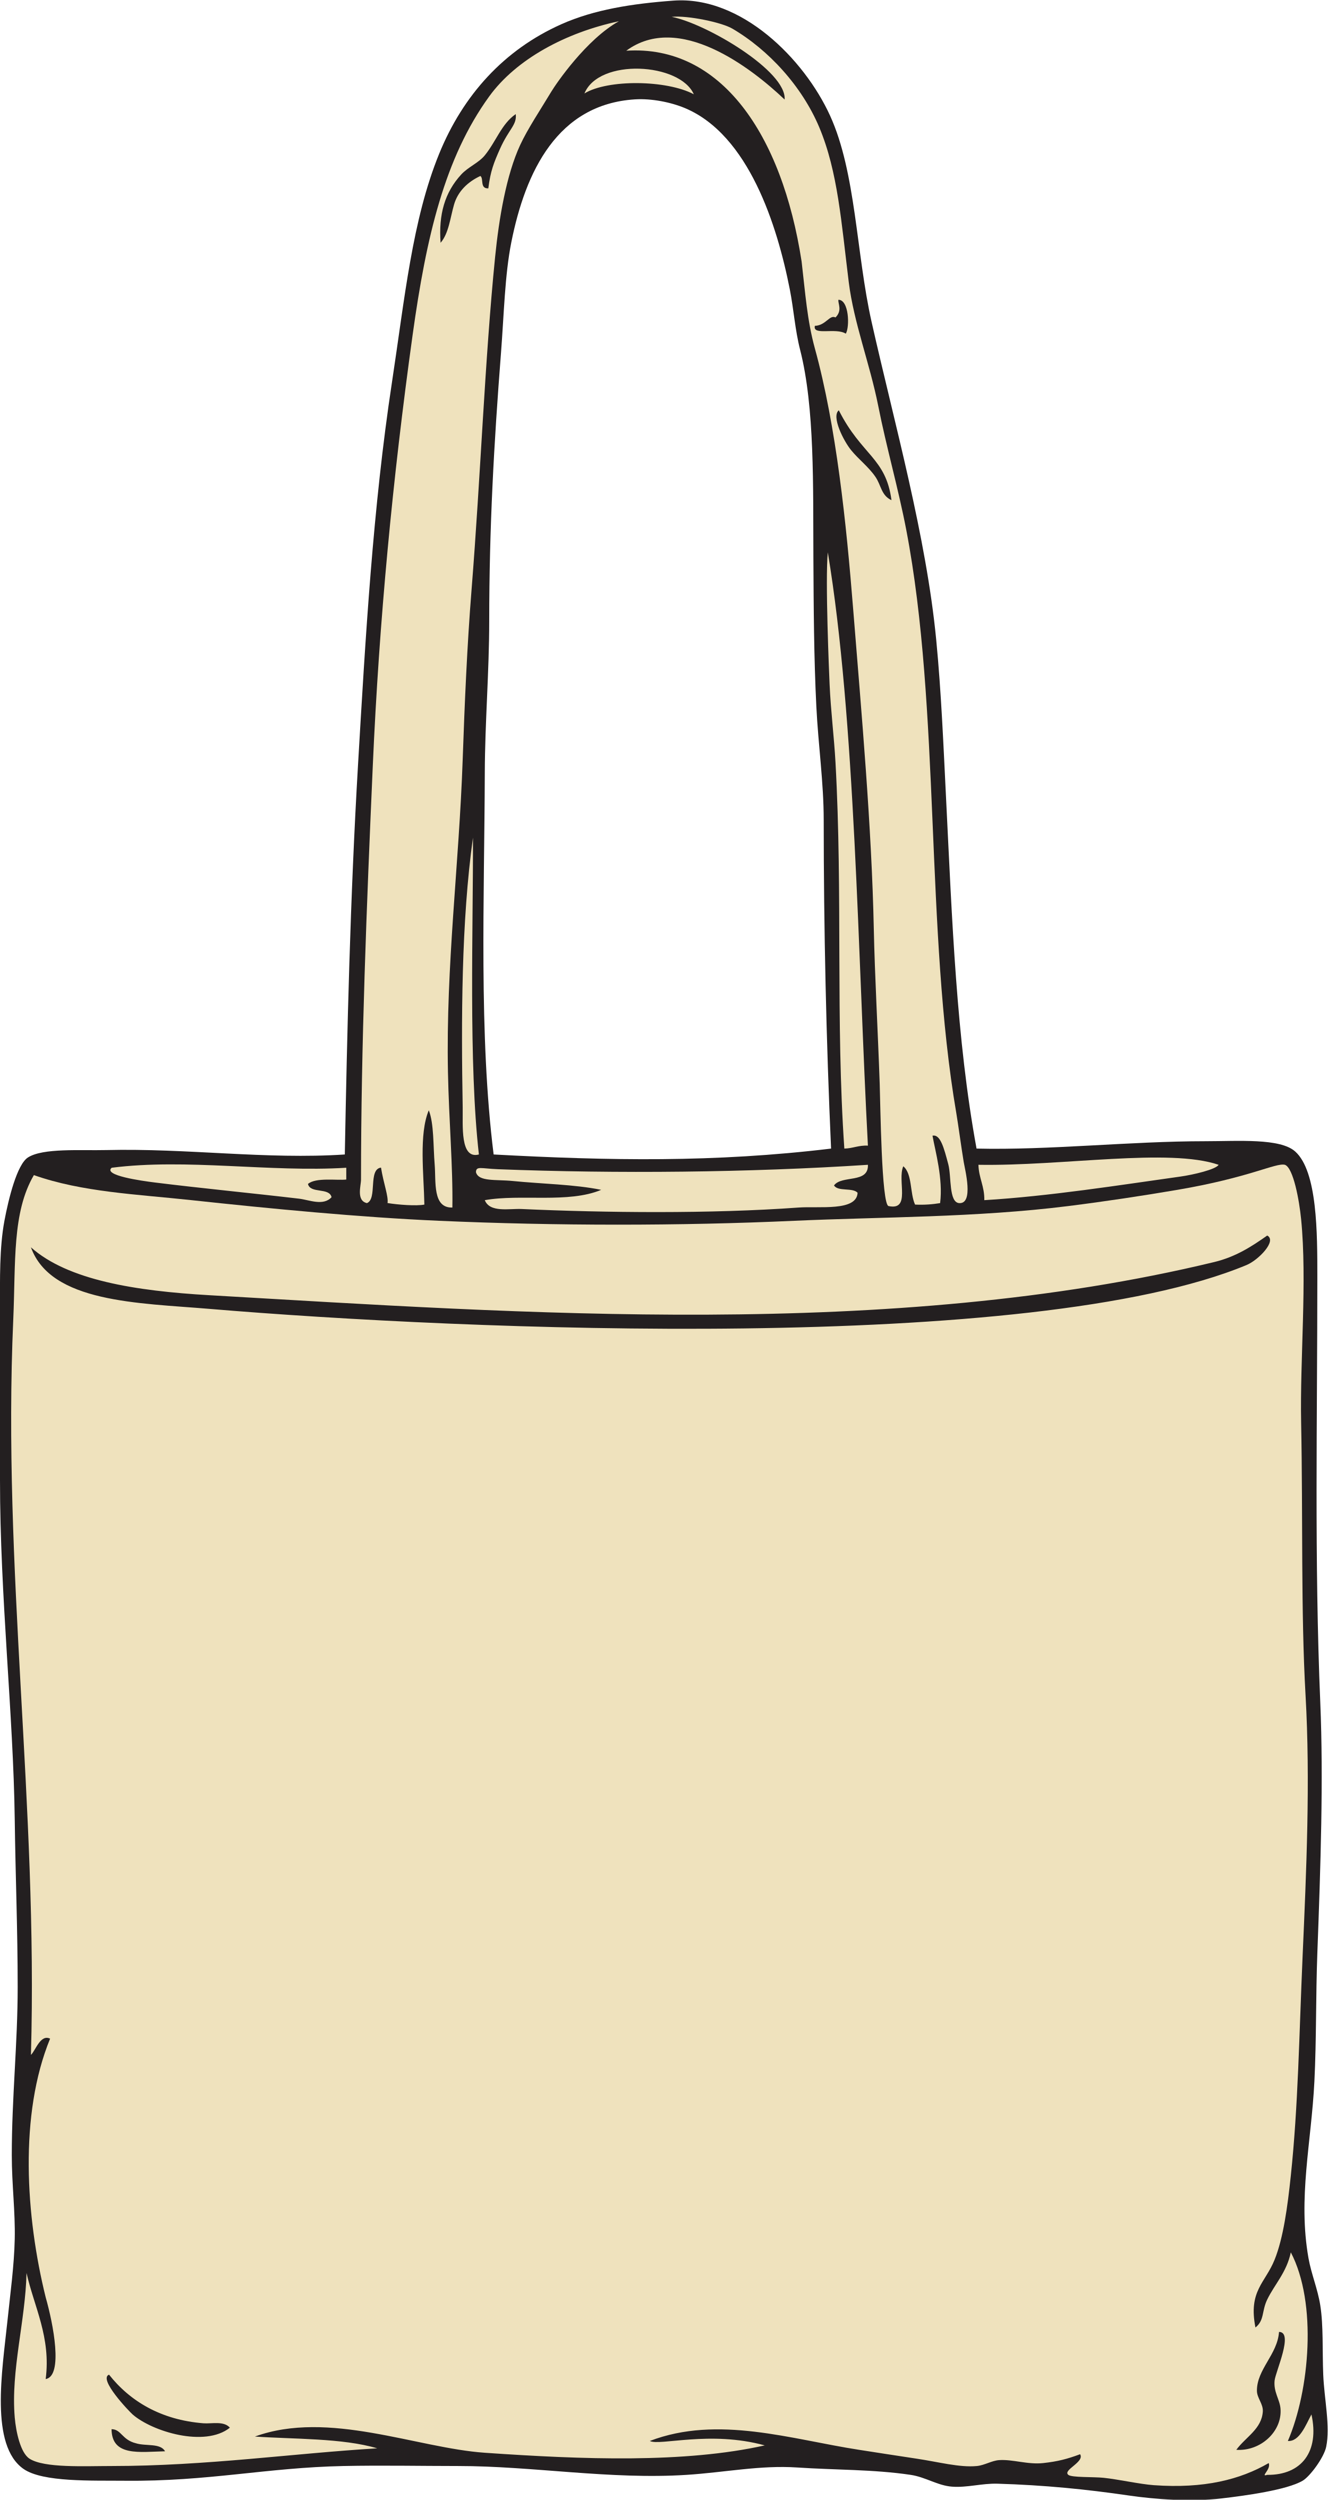 <?xml version="1.0" encoding="UTF-8" standalone="no"?>
<svg
   xmlns:dc="http://purl.org/dc/elements/1.1/"
   xmlns:cc="http://creativecommons.org/ns#"
   xmlns:rdf="http://www.w3.org/1999/02/22-rdf-syntax-ns#"
   xmlns:svg="http://www.w3.org/2000/svg"
   xmlns="http://www.w3.org/2000/svg"
   viewBox="0 0 542.067 1020.293"
   height="1020.293"
   width="542.067"
   xml:space="preserve"
   id="svg2"
   version="1.1"><defs
     id="defs6" /><g
     transform="matrix(1.333,0,0,-1.333,0,1020.293)"
     id="g10"><g
       transform="scale(0.1)"
       id="g12"><path
         id="path14"
         style="fill:#231f20;fill-opacity:1;fill-rule:evenodd;stroke:none"
         d="m 2990.33,4137.23 c 223.12,-5.24 469.16,22.56 700.62,22.56 101.14,0 228.98,9.92 275.24,-31.59 67.94,-60.96 67.69,-249.99 67.69,-383.53 0,-435.81 -9.33,-868.74 9.02,-1304.02 9.88,-234.67 1.03,-498.65 -9.02,-767.08 -4.92,-131.23 -2.61,-263.85 -9.02,-392.55 -9.39,-188.22 -50.79,-356.555 -18.05,-541.457 8.59,-48.516 28.16,-93.833 36.09,-144.387 9.85,-62.696 5.98,-135.613 9.03,-212.078 2.96,-74.368 22.13,-158.313 9.02,-221.086 -6.76,-32.395 -49.28,-90.391 -72.19,-103.789 -48.35,-28.273 -175.09,-45.586 -248.19,-54.152 -93.45,-10.957 -202.73,-2.898 -284.25,9.027 -129.23,18.906 -259.41,31.941 -401.59,36.102 -48.48,1.406 -93.67,-12.629 -139.87,-9.035 -44.18,3.457 -80.46,29.27 -126.34,36.105 -113.27,16.875 -230.88,14.746 -347.43,22.57 -112.72,7.547 -221.05,-15.012 -338.42,-22.57 -234.02,-15.07 -471.7,27.07 -699.38,27.07 -113.52,0 -233.43,2.473 -351.95,0 C 815.969,98.445 637.285,55.715 383.531,58.223 282.535,59.227 131.176,53.254 72.191,94.316 -31.5,166.516 6.785,394.551 22.559,545.535 c 9.078,86.899 20.758,170.903 22.559,252.688 1.855,83.996 -9.02,167.605 -9.02,257.187 0,176.63 18.047,342.39 18.047,514.39 0,177.45 -6.672,335.15 -9.027,514.38 C 40.906,2404.57 0,2766.04 0,3121.98 c 0,166.2 0,358.35 0,532.45 0,79.7 -1.988,178.82 13.535,261.7 12.621,67.39 38.539,172.74 72.195,194.01 46.386,29.34 160.554,20.7 239.149,22.57 250.156,6 489.34,-29.39 730.961,-13.53 7.14,375.71 16.35,781.93 40.62,1195.72 22.72,387.38 45.54,785.76 103.77,1168.65 39.07,256.84 61.95,497 144.4,699.39 73.1,179.47 198.21,318.55 374.51,397.08 99.93,44.51 215.51,62.82 342.92,72.19 207.71,15.26 400.58,-178.87 479.63,-351.99 79.64,-174.4 79.83,-421.24 127.2,-631.54 70.33,-312.47 167.18,-655.73 197.93,-973.45 15.59,-161.32 22.2,-325.53 30.3,-488.31 18.52,-372.36 31.38,-733.09 93.21,-1069.69 z m -445.47,0 c -357.17,-43.05 -679.62,-37.09 -1033.28,-18.05 -45.72,365.25 -28.33,786.69 -27.07,1168.65 0.51,154.61 13.47,309.61 13.53,464.75 0.11,285.33 14.4,542.31 36.1,821.21 9.17,117.93 11.58,238.24 31.58,338.42 43.4,217.31 141.64,422.95 379.03,437.68 50.45,3.13 110.33,-8.86 153.4,-27.07 194.35,-82.16 281.83,-358.67 320.37,-555 12.04,-61.3 15.89,-123.44 31.58,-185 45,-176.41 39.45,-419.21 40.61,-636.21 0.82,-151.77 1.51,-304.85 9.02,-455.73 5.91,-118.39 22.57,-233.12 22.57,-347.44 0,-329.01 7.74,-679.03 22.56,-1006.21 v 0" /><path
         id="path16"
         style="fill:#efe2bd;fill-opacity:1;fill-rule:evenodd;stroke:none"
         d="m 3844.36,527.48 c 27.98,22.442 18.63,49.571 36.1,85.743 22.24,46.027 59.36,83.047 72.2,144.382 81.47,-155.457 57.37,-423.496 -9.03,-577.554 35.86,-2.715 55.2,50.054 72.19,81.226 25.14,-113.882 -30.54,-186.043 -135.36,-185.007 -23.12,-7.137 12.4,16.445 4.52,36.102 -87.43,-50.672 -197.8,-78.727 -351.95,-67.683 -42.46,3.039 -108.54,17.891 -153.42,22.559 -31.73,3.301 -97.77,0.441 -108.29,9.023 -18.19,14.852 50.76,39.129 36.1,63.164 -40.15,-14.883 -68.23,-22.082 -112.8,-27.063 -47.32,-5.301 -93.72,11.977 -135.37,9.024 -22.67,-1.622 -44.26,-15.75 -67.69,-18.055 -53.28,-5.227 -119.33,12.898 -184.99,22.558 -57.94,8.543 -118.82,18.313 -175.97,27.071 -206.03,31.621 -432.12,107.019 -640.73,27.082 29.92,-15.735 184.25,32.566 351.95,-13.535 C 2096.76,111.727 1785.1,123.105 1484.51,143.953 1275.66,158.438 1006.02,275.461 780.605,193.586 896.934,185.371 1049,189.238 1155.11,157.488 902.336,142.512 630.895,103.34 342.926,103.34 258.137,103.34 135.359,96.641 90.238,125.898 62.754,143.73 48.91,207.832 45.117,252.234 32.836,396.008 77.922,547.82 81.223,694.434 104.258,591.379 156.477,497.703 139.871,369.563 c 54.399,9.453 23.215,169.226 0,250.339 -61.141,247.344 -81.762,559.538 13.535,791.978 -29.722,14.55 -44.855,-37.15 -58.656,-49.63 21.82,764.54 -87.637,1489.7 -54.145,2251.56 7.695,174.96 -3.887,327.87 63.172,442.2 147.723,-52.1 313.274,-58.45 482.805,-76.71 241.477,-26.02 514.238,-52.45 758.048,-63.17 356.39,-15.67 736.83,-15.93 1087.43,0 265.25,12.05 556.83,9.63 839.26,45.12 112.43,14.12 225.68,31.23 333.91,49.63 222.36,37.81 300.91,83.48 329.38,76.71 25.96,-9.43 43.98,-109.44 49.64,-166.95 18.63,-189.01 -3.86,-427.43 0,-622.68 5.7,-288.53 -0.97,-579.74 13.53,-834.76 14.97,-263.16 2.35,-539.97 -9.02,-798.64 -10.62,-241.25 -13.49,-457.93 -36.1,-672.326 -10.02,-95.039 -22.8,-190.332 -49.64,-257.183 -28.53,-71.106 -80.91,-95.383 -58.66,-207.571 z m 36.1,3343.53 c -47.73,-33.51 -95.91,-65.15 -162.43,-81.22 -988.95,-238.95 -2122.07,-156.77 -3077.307,-101.49 -225.68,13.06 -433.043,45.89 -545.973,146.61 60.98,-169.7 329.492,-170.23 545.973,-188.43 781.817,-65.73 2519.867,-138.9 3176.577,134.29 35.89,14.93 93.72,73.92 63.16,90.24 z M 3848.88,333.469 c 0.16,-21.731 19.55,-40.188 18.05,-63.176 -3.51,-53.84 -51.89,-77.441 -81.22,-117.324 73.91,-5.086 141.18,55.871 135.36,126.347 -2.3,27.813 -21.68,50.704 -18.05,85.735 2.87,27.637 59.16,148.902 13.53,148.902 -4.82,-69.375 -68.16,-114.414 -67.67,-180.484 z M 406.094,261.277 C 465.582,209.102 626.992,159.531 703.895,220.664 685.563,242.168 647.91,232.18 622.676,234.199 492.063,244.668 397.828,302.207 333.895,383.098 299.988,370.059 395.684,270.41 406.094,261.277 Z m 10.031,-88.25 c -43.051,10.618 -44.578,42.957 -74.547,43.118 0.688,-84.067 85.324,-69.504 163.789,-67.676 -14.094,25.672 -59.113,15.047 -89.242,24.558 v 0" /><path
         id="path18"
         style="fill:#efe2bd;fill-opacity:1;fill-rule:evenodd;stroke:none"
         d="m 3731.56,4087.59 c -7.97,-14.09 -76.76,-30.41 -117.32,-36.09 -186.42,-26.15 -402.05,-60.32 -600.12,-72.2 0.77,42.88 -16.9,67.31 -18.03,108.29 258.94,-4.29 583.38,52.02 735.47,0 z m -1073.89,0 c 2.5,-58.15 -80.5,-30.8 -103.78,-63.17 11.92,-19.66 57.44,-5.73 72.18,-22.56 -2.77,-57.47 -117.59,-40.56 -180.47,-45.12 -269.56,-19.57 -593.14,-16.1 -848.29,-4.52 -38.02,1.74 -97.43,-11.87 -112.8,27.08 110.27,19.56 255.76,-10.55 356.46,31.58 -81.36,16.77 -183.19,18.26 -270.74,27.08 -51.7,5.2 -104.91,-2.73 -112.8,27.07 0.57,19.49 15.78,11.04 67.68,9.02 363.92,-14.12 767.73,-10.25 1132.56,13.54 z m -1597.31,-9.03 c 0,-12.03 0,-24.06 0,-36.09 -27.92,-3.37 -93.419,7.18 -117.317,-13.54 7.051,-30.55 65.407,-9.79 72.197,-40.61 -25.443,-27.77 -68.275,-8.16 -99.271,-4.51 -147.34,17.34 -297.262,31.61 -442.196,49.64 -39.519,4.91 -159.574,21.62 -131.722,45.1 228.336,29.22 484.769,-14.46 718.309,0.01 v 0" /><path
         id="path20"
         style="fill:#efe2bd;fill-opacity:1;fill-rule:evenodd;stroke:none"
         d="m 2124.55,7365.41 c -82.44,44.07 -263.55,46.29 -334.92,2.53 44.43,108.83 292.55,94.19 334.92,-2.53 z m 410.31,-1402.54 c 84.64,-508.8 92.31,-1247.88 122.81,-1816.62 -28.58,1.5 -45.74,-8.41 -72.2,-9.02 -26.83,390.06 -4.76,779.15 -27.07,1182.18 -4.36,78.72 -14.35,156.53 -18.06,239.14 -1.42,31.89 -13.76,320.86 -5.48,404.32 z M 1448.28,5089.33 c 0.9,-275.33 -13.67,-690.61 18.17,-970.15 -58.29,-15.55 -48.68,89.46 -49.63,144.38 -4.59,266.95 -4.39,569.32 31.46,825.77 v 0" /><path
         id="path22"
         style="fill:#efe2bd;fill-opacity:1;fill-rule:evenodd;stroke:none"
         d="m 1687.55,7372.46 c -32.34,-53.91 -71.78,-112.76 -94.76,-162.44 -42.39,-91.7 -64.82,-224.09 -76.7,-342.93 -31.84,-318.32 -44.04,-666.69 -72.2,-1019.75 -13.55,-169.92 -21.1,-346.13 -27.07,-518.9 -11.17,-323.3 -51.58,-630.16 -45.12,-956.58 2.93,-148.26 15.49,-289.94 13.53,-415.12 -60.94,-2.01 -49.93,78.79 -54.14,130.85 -4.86,60.11 -2,125.62 -18.05,166.95 -30.66,-72.76 -15.27,-196.08 -13.54,-288.78 -24.39,-4.87 -80.6,-0.6 -112.8,4.72 3.17,20.72 -12.16,59.46 -20,108.5 -40.17,-4.95 -10.49,-96.27 -43.18,-108.71 -33.14,7.72 -18.04,52.83 -18.04,72.2 0,409.35 17.21,838.21 36.1,1267.92 19.47,442.85 60.8,878.26 121.83,1317.56 42,302.34 98.25,542.73 234.63,730.97 82.57,113.96 234.47,195.69 397.07,230.12 -99.79,-55.72 -191.85,-190.39 -207.56,-216.58 z m 369.35,230.11 c 49.16,4.89 153.04,-16.97 185.65,-36.09 110.63,-64.87 213.23,-176.18 266.22,-302.32 56.92,-135.53 67.68,-292.41 90.23,-473.78 15.65,-125.69 64.61,-249.64 90.25,-379.02 25.25,-127.38 61.34,-251.93 85.72,-379.02 105.54,-549.51 57.76,-1227.53 153.43,-1786.82 5.67,-33.21 15.47,-106.22 22.55,-148.91 4.02,-24.15 31.32,-128.95 -13.54,-126.34 -32.43,1.9 -23.66,81.28 -33.52,118.5 -13.32,50.3 -24.33,93.16 -48.45,87.94 8.58,-47.9 32.77,-131.83 23.32,-206.44 -23.27,-3.79 -48.25,-5.89 -76.71,-4.51 -16.14,34.99 -8.03,94.24 -36.09,117.32 -18.99,-43.63 24.01,-136.48 -45.12,-121.83 -21.6,4.58 -24.92,311.99 -27.07,374.51 -5.57,161.22 -15.1,330.89 -18.06,473.78 -6.51,314.63 -37.46,657.51 -63.17,979.14 -20.98,262.53 -51.45,558.97 -117.31,798.66 -23.66,86.09 -29.26,169.4 -40.61,266.21 -59.96,389.29 -247.05,664.18 -536.94,645.24 160.84,118.32 381.32,-50.99 484.93,-149.43 6.85,86.66 -238.25,231.84 -345.71,253.21 z m 501.5,-920.48 c -17.94,9.45 -29.04,-24.38 -63.17,-25.72 -7.52,-31.06 63.93,-4.43 94.75,-23.91 12.52,21.03 9.65,103.77 -22.56,103.77 -2.37,-11 13.14,-32.21 -9.02,-54.14 z m 121.83,-487.32 c 18.4,-26.47 17.8,-57.45 49.63,-72.19 -17.26,130.15 -91.56,137.08 -161.29,275.24 -23.46,-18.68 14.5,-93.68 37.7,-122.12 23.21,-28.43 52.46,-50.01 73.96,-80.93 z m -1195.72,983.66 c -18.65,-22.95 -51.07,-35.61 -72.21,-58.66 -50.48,-55.08 -69.48,-121.96 -63.14,-209.05 25.05,28.85 29.5,76.54 41.17,116.96 11.57,40.07 41.46,69.37 80.64,87.59 11.07,-7.83 -2.42,-39.06 24.34,-37.91 6.58,52.36 16.5,78.01 36.17,121.92 26.94,60.18 51.7,72 47.78,105.49 -43.79,-30.26 -59.7,-83.18 -94.75,-126.34 v 0" /></g></g></svg>